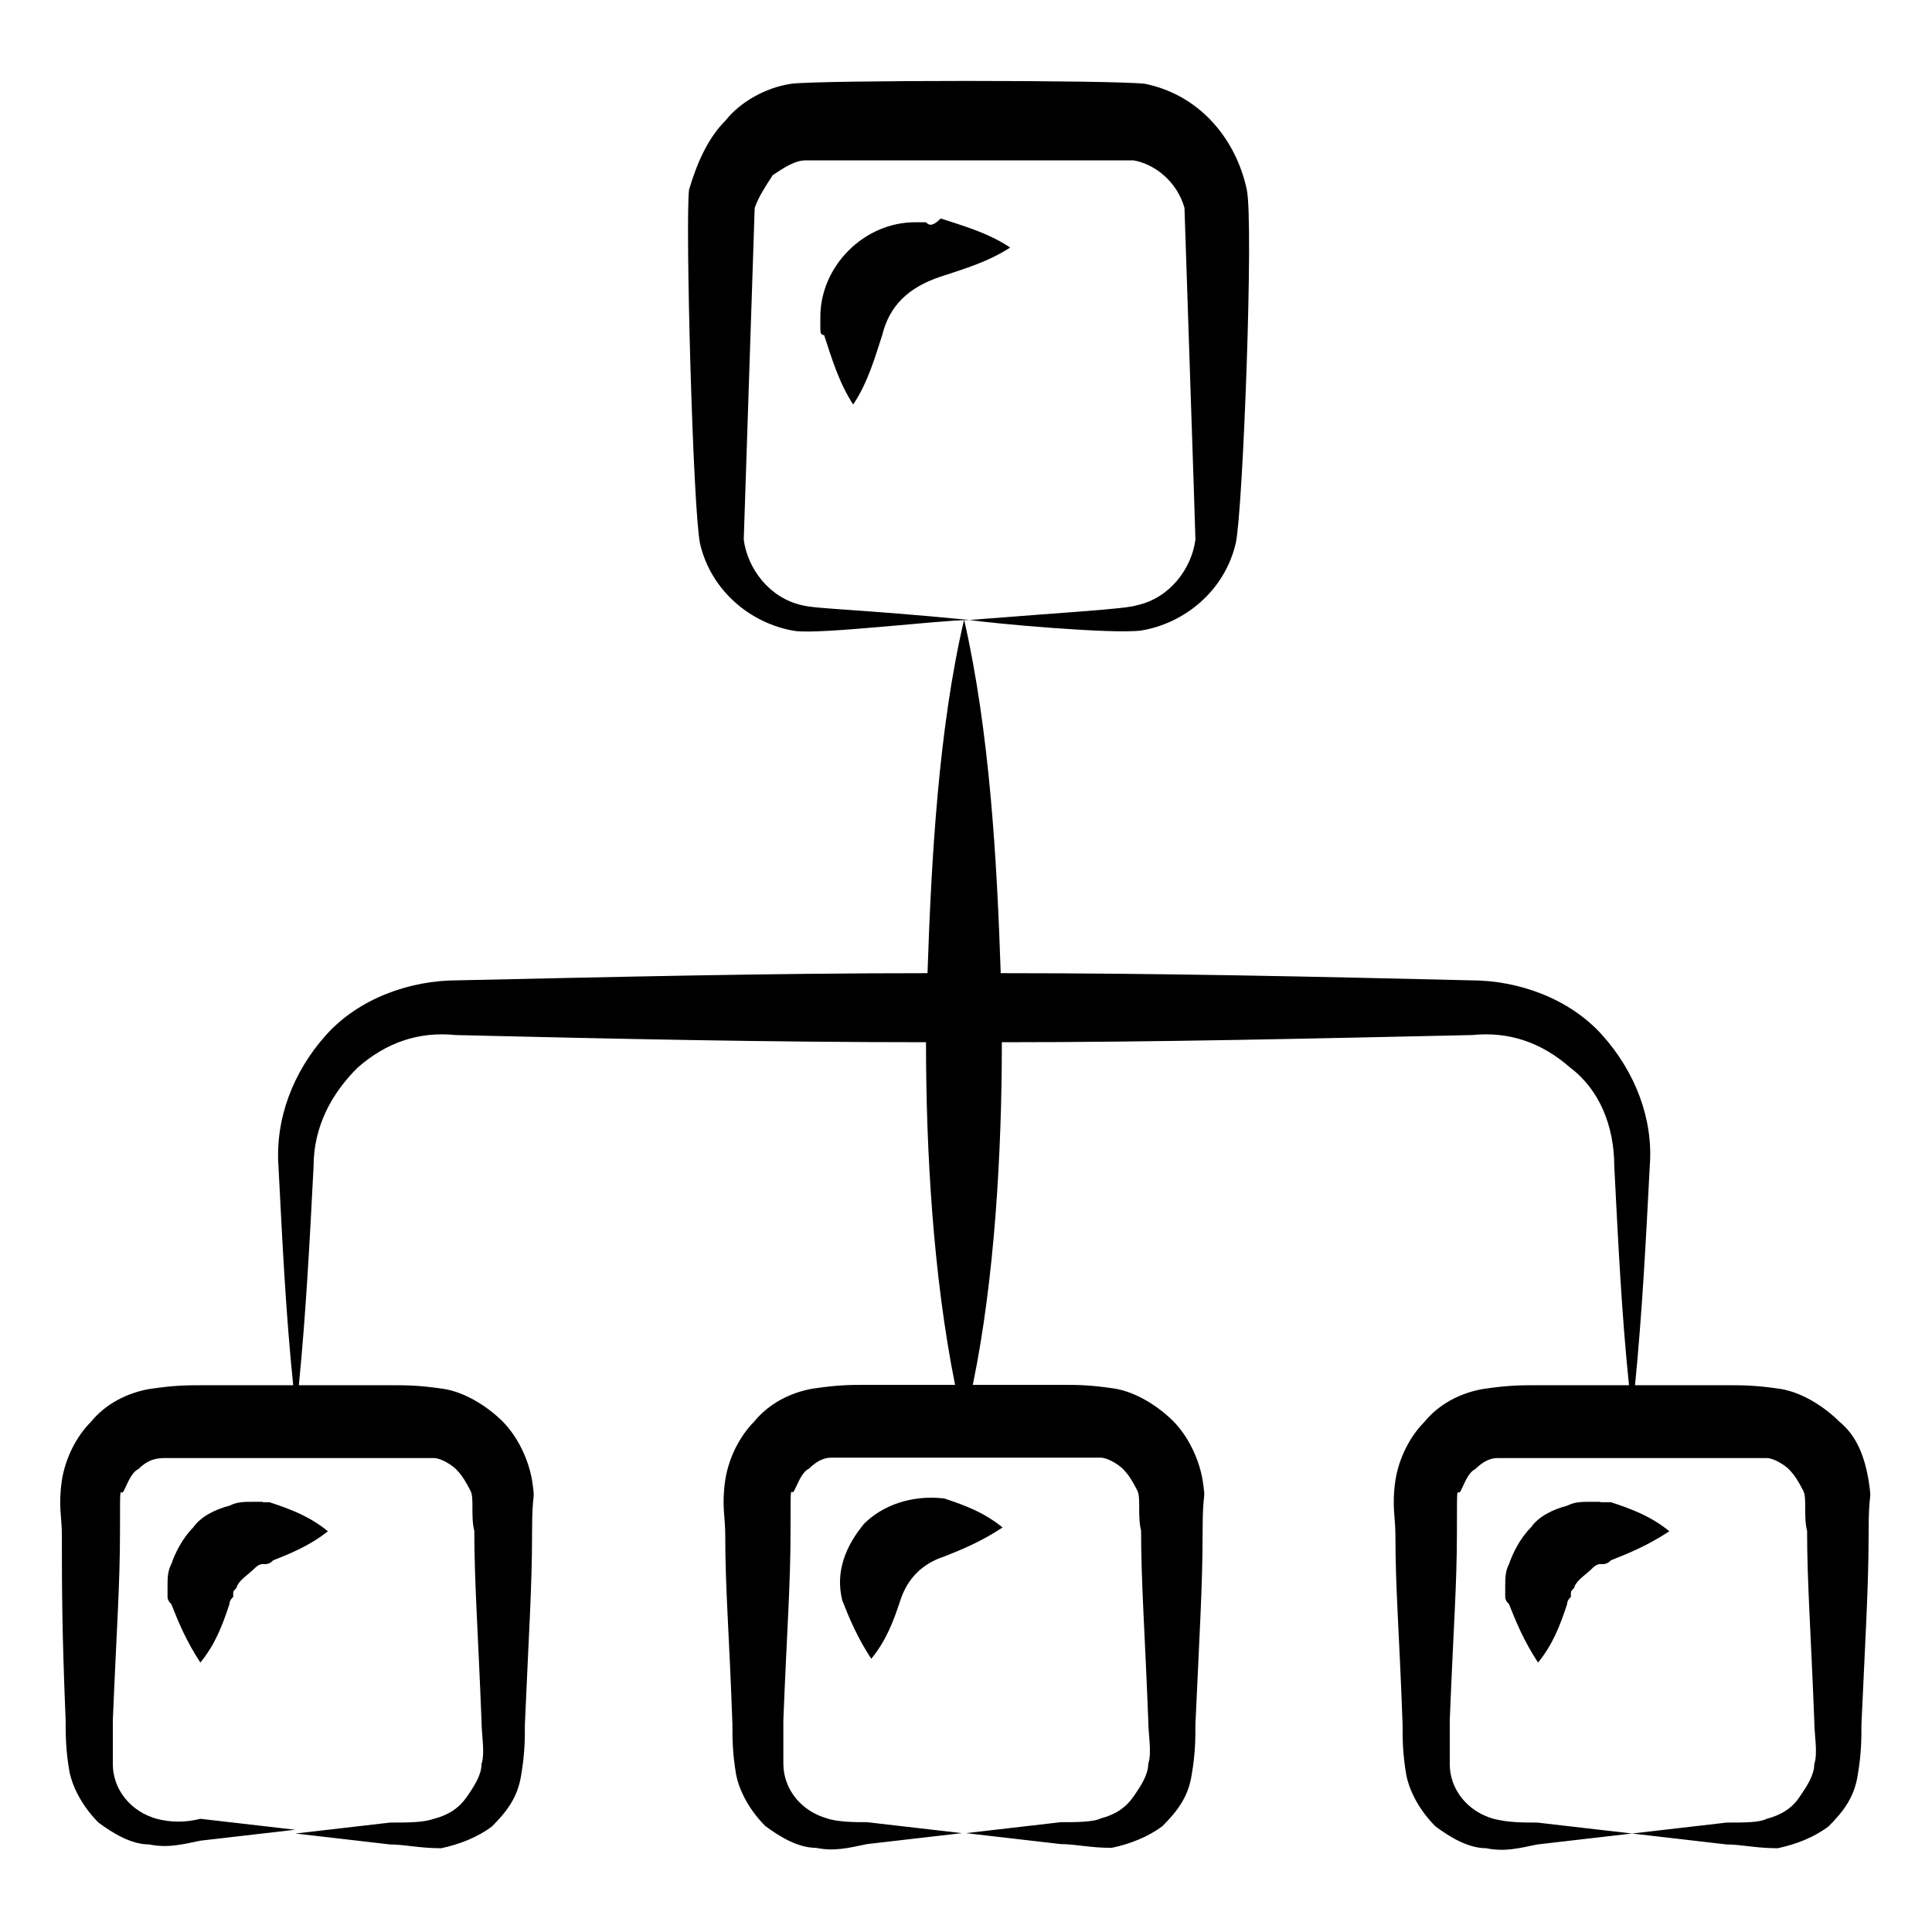 <?xml version="1.0" encoding="UTF-8"?>
<svg xmlns="http://www.w3.org/2000/svg" version="1.1" viewBox="0 0 512 512">
  <!-- Generator: Adobe Illustrator 28.7.0, SVG Export Plug-In . SVG Version: 1.2.0 Build 136)  -->
  <g>
    <g id="Layer_1">
      <g>
        <path d="M302.4,167.1c11.6-1.9,22.2-10.6,25.1-23.2,1.9-8.7,4.8-85,2.9-93.7-2.9-13.5-12.6-25.1-27-28-8.7-1-86-1-93.7,0-6.8,1-13.5,4.8-17.4,9.7-4.8,4.8-7.7,11.6-9.7,18.4-1,8.7,1,84,2.9,93.7,2.9,12.6,13.5,21.3,25.1,23.2,6.8,1,38.6-2.9,46.4-2.9-29.9-2.9-40.6-2.9-44.4-3.9-8.7-1.9-14.5-9.7-15.5-17.4,0-1,2.9-86.9,2.9-87.9,1-2.9,2.9-5.8,4.8-8.7,2.9-1.9,5.8-3.9,8.7-3.9h86.9c5.8,1,11.6,5.8,13.5,12.6,0,1,2.9,86,2.9,87.9-1,7.7-6.8,15.5-15.5,17.4-2.9,1-19.3,1.9-44.4,3.9,5.9.9,37.7,3.8,45.5,2.8h0Z"/>
        <path d="M245.4,58.9h-2.9c-13.5,0-25.1,11.6-25.1,25.1v2.9c0,1,0,1.9,1,1.9,1.9,5.8,3.9,12.6,7.7,18.4,3.9-5.8,5.8-12.6,7.7-18.4,1.9-7.7,6.8-12.6,15.5-15.5,5.8-1.9,12.6-3.9,18.4-7.7-5.8-3.9-12.6-5.8-18.4-7.7-2,2-3,2-3.9,1Z"/>
        <path d="M229,403.8c-4.8,5.8-7.7,12.6-5.8,20.3,1.9,4.8,3.9,9.7,7.7,15.5,3.9-4.8,5.8-9.7,7.7-15.5s5.8-9.7,11.6-11.6c4.8-1.9,9.7-3.9,15.5-7.7-4.8-3.9-9.7-5.8-15.5-7.7-8.7-1-16.4,1.9-21.2,6.7h0Z"/>
        <path d="M17.4,456c0,3.9,0,7.7,1,13.5,1,4.8,3.9,9.7,7.7,13.5,3.9,2.9,8.7,5.8,13.5,5.8,4.8,1,8.7,0,13.5-1,8.7-1,16.4-1.9,25.1-2.9-8.7-1-16.4-1.9-25.1-2.9-3.9,1-7.7,1-11.6,0-6.8-1.9-11.6-7.7-11.6-14.5v-11.6c1-24.2,1.9-35.7,1.9-50.2s0-8.7,1-10.6,1.9-4.8,3.9-5.8c1.9-1.9,3.9-2.9,6.8-2.9h71.5c1.9,0,4.8,1.9,5.8,2.9,1.9,1.9,2.9,3.9,3.9,5.8s0,6.8,1,10.6c0,13.5,1,27,1.9,50.2,0,3.9,1,8.7,0,11.6,0,2.9-1.9,5.8-3.9,8.7s-4.8,4.8-8.7,5.8c-2.9,1-6.8,1-11.6,1-8.7,1-16.4,1.9-25.1,2.9,8.7,1,16.4,1.9,25.1,2.9,3.9,0,7.7,1,13.5,1,4.8-1,9.7-2.9,13.5-5.8,3.9-3.9,6.8-7.7,7.7-13.5,1-5.8,1-9.7,1-13.5,1-23.2,1.9-36.7,1.9-50.2s1-7.7,0-14.5c-1-5.8-3.9-11.6-7.7-15.5-3.9-3.9-9.7-7.7-15.5-8.7-6.8-1-9.7-1-14.5-1h-24.1c1.9-19.3,2.9-38.6,3.9-58,0-10.6,4.8-19.3,11.6-26.1,7.7-6.8,16.4-9.7,26.1-8.7,41.5,1,83.1,1.9,124.6,1.9,0,29,1.9,61.8,7.7,90.8h-23.2c-4.8,0-7.7,0-14.5,1-5.8,1-11.6,3.9-15.5,8.7-3.9,3.9-6.8,9.7-7.7,15.5-1,6.8,0,9.7,0,14.5,0,14.5,1,25.1,1.9,50.2,0,3.9,0,7.7,1,13.5,1,4.8,3.9,9.7,7.7,13.5,3.9,2.9,8.7,5.8,13.5,5.8,4.8,1,8.7,0,13.5-1,8.7-1,16.4-1.9,25.1-2.9-8.7-1-16.4-1.9-25.1-2.9-2.9,0-7.7,0-10.6-1-6.8-1.9-11.6-7.7-11.6-14.5v-11.6c1-25.1,1.9-35.7,1.9-50.2s0-8.7,1-10.6,1.9-4.8,3.9-5.8c1.9-1.9,3.9-2.9,5.8-2.9h71.5c1.9,0,4.8,1.9,5.8,2.9,1.9,1.9,2.9,3.9,3.9,5.8s0,6.8,1,10.6c0,13.5,1,27,1.9,50.2,0,3.9,1,8.7,0,11.6,0,2.9-1.9,5.8-3.9,8.7s-4.8,4.8-8.7,5.8c-1.9,1-6.8,1-10.6,1-8.7,1-16.4,1.9-25.1,2.9,8.7,1,16.4,1.9,25.1,2.9,3.9,0,7.7,1,13.5,1,4.8-1,9.7-2.9,13.5-5.8,3.9-3.9,6.8-7.7,7.7-13.5,1-5.8,1-9.7,1-13.5,1-22.2,1.9-36.7,1.9-50.2s1-7.7,0-14.5c-1-5.8-3.9-11.6-7.7-15.5-3.9-3.9-9.7-7.7-15.5-8.7-6.8-1-9.7-1-14.5-1h-23.2c5.8-28,7.7-61.8,7.7-90.8,41.5,0,83.1-1,124.6-1.9,9.7-1,18.4,1.9,26.1,8.7,7.7,5.8,11.6,15.5,11.6,26.1,1,19.3,1.9,38.6,3.9,58h-24.2c-4.8,0-7.7,0-14.5,1-5.8,1-11.6,3.9-15.5,8.7-3.9,3.9-6.8,9.7-7.7,15.5-1,6.8,0,9.7,0,14.5,0,14.5,1,25.1,1.9,50.2,0,3.9,0,7.7,1,13.5,1,4.8,3.9,9.7,7.7,13.5,3.9,2.9,8.7,5.8,13.5,5.8,4.8,1,8.7,0,13.5-1,8.7-1,16.4-1.9,25.1-2.9-8.7-1-16.4-1.9-25.1-2.9-3.9,0-7.7,0-11.6-1-6.8-1.9-11.6-7.7-11.6-14.5v-11.6c1-25.1,1.9-35.7,1.9-50.2s0-8.7,1-10.6,1.9-4.8,3.9-5.8c1.9-1.9,3.9-2.9,5.8-2.9h71.4c1.9,0,4.8,1.9,5.8,2.9,1.9,1.9,2.9,3.9,3.9,5.8s0,6.8,1,10.6c0,13.5,1,27,1.9,50.2,0,3.9,1,8.7,0,11.6,0,2.9-1.9,5.8-3.9,8.7-1.9,2.9-4.8,4.8-8.7,5.8-1.9,1-5.8,1-10.6,1-8.7,1-16.4,1.9-25.1,2.9,8.7,1,16.4,1.9,25.1,2.9,3.9,0,7.7,1,13.5,1,4.8-1,9.7-2.9,13.5-5.8,3.9-3.9,6.8-7.7,7.7-13.5,1-5.8,1-9.7,1-13.5,1-22.2,1.9-36.7,1.9-50.2s1-7.7,0-14.5c-1-5.8-2.9-11.6-7.7-15.5-3.9-3.9-9.7-7.7-15.5-8.7-6.8-1-9.7-1-14.5-1h-24.2c1.9-19.3,2.9-38.6,3.9-58,1-12.6-3.9-25.1-12.6-34.8-8.7-9.7-22.2-14.5-34.8-14.5-41.5-1-83.1-1.9-124.6-1.9-1-29.9-2.9-63.8-9.7-93.7-6.8,29-8.7,63.8-9.7,93.7-41.5,0-83.1,1-124.6,1.9-12.6,0-26.1,4.8-34.8,14.5s-13.5,22.2-12.6,34.8c1,19.3,1.9,38.6,3.9,58h-23.6c-4.8,0-7.7,0-14.5,1-5.8,1-11.6,3.9-15.5,8.7-3.9,3.9-6.8,9.7-7.7,15.5-1,6.8,0,9.7,0,14.5,0,13.4,0,25,1,49.2h0Z"/>
        <path d="M69.6,398h-2.9c-1.9,0-3.9,0-5.8,1-3.9,1-7.7,2.9-9.7,5.8-2.9,2.9-4.8,6.8-5.8,9.7-1,1.9-1,3.9-1,5.8v2.9q0,1,1,1.9c1.9,4.8,3.9,9.7,7.7,15.5,3.9-4.8,5.8-9.7,7.7-15.5q0-1,1-1.9v-1c0-1,1-1,1-1.9,1-1.9,2.9-2.9,4.8-4.8,0,0,1-1,1.9-1h1s1,0,1.9-1c4.8-1.9,9.7-3.9,14.5-7.7-4.8-3.9-9.7-5.8-15.5-7.7,0,0-.9,0-1.8,0Z"/>
        <path d="M424.1,398h-2.9c-1.9,0-3.9,0-5.8,1-3.9,1-7.7,2.9-9.7,5.8-2.9,2.9-4.8,6.8-5.8,9.7-1,1.9-1,3.9-1,5.8v2.9q0,1,1,1.9c1.9,4.8,3.9,9.7,7.7,15.5,3.9-4.8,5.8-9.7,7.7-15.5q0-1,1-1.9v-1c0-1,1-1,1-1.9,1-1.9,2.9-2.9,4.8-4.8,0,0,1-1,1.9-1h1s1,0,1.9-1c4.8-1.9,9.7-3.9,15.5-7.7-4.8-3.9-9.7-5.8-15.5-7.7-.9,0-1.8,0-2.8,0Z"/>
      </g>
    </g>
  </g>
</svg>